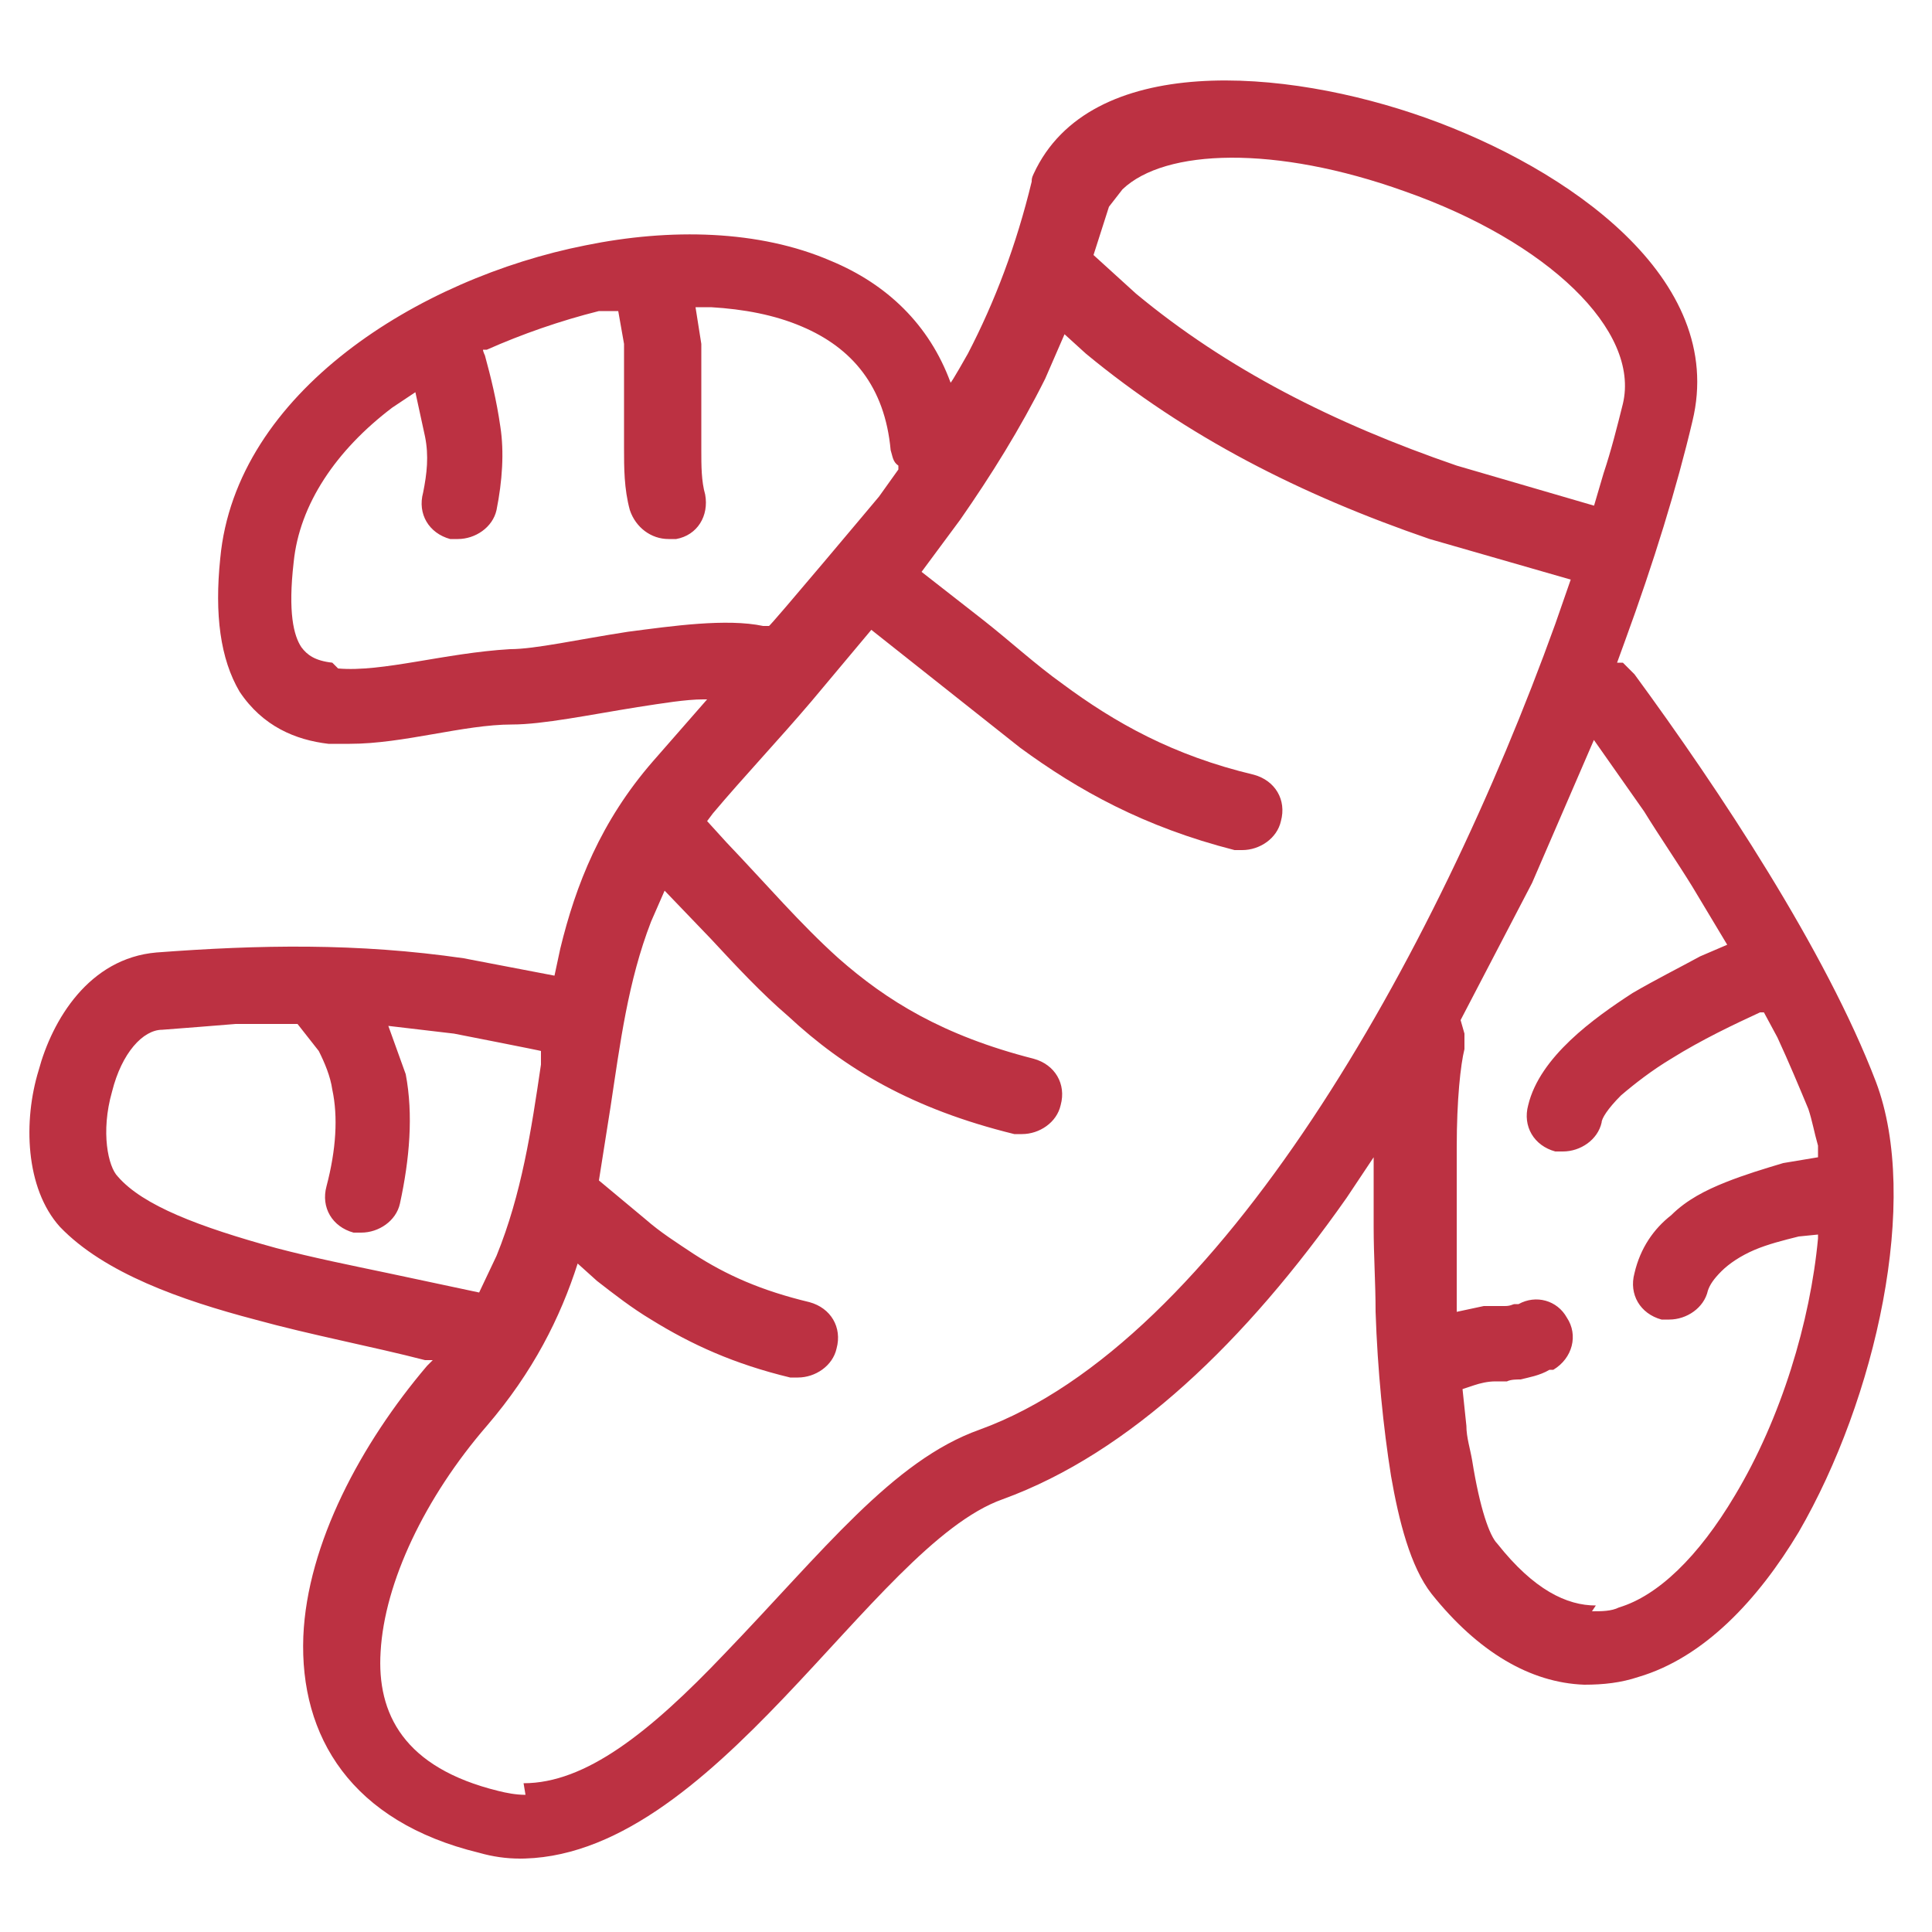 <svg viewBox="0 0 100 100" xmlns="http://www.w3.org/2000/svg" id="Capa_1"><defs><style>.cls-1{fill:#bc3142;stroke-width:0px;}</style></defs><path marker-start="none" marker-end="none" d="m26.9,96.2c-.7,0-1.4-.1-2.1-.3-6.6-1.6-9.3-6-9.1-11.2.2-4.8,3-10,6.4-14l.3-.3h-.4c-2.7-.7-5.9-1.3-8.8-2.1-3.8-1-7.8-2.4-10.1-4.8-1.8-2-1.9-5.5-1.1-8.1.7-2.6,2.6-5.8,6.1-6.1,5.3-.4,10.4-.5,15.9.3l4.7.9.3-1.4c.8-3.3,2.1-6.6,4.8-9.7l2.8-3.2h-.2c-.9,0-2.1.2-3.4.4-2.5.4-4.9.9-6.5.9-2.5,0-5.6,1-8.4,1-.4,0-.8,0-1.1,0-1.7-.2-3.4-.9-4.6-2.7-1-1.7-1.3-4-1-6.9.8-8.6,10.3-14.5,18.9-16.2,4.4-.9,9-.8,12.7.8,2.9,1.2,5.1,3.3,6.2,6.3h0c0,.1.9-1.5.9-1.5,1.4-2.7,2.5-5.6,3.3-8.9,0-.1,0-.2.1-.4,2.9-6.3,13-5.5,20.3-2.9,7.3,2.6,15.6,8.3,13.8,15.7-.8,3.4-2,7.3-3.5,11.4l-.4,1.1h.3c.2.2.4.4.6.6,4.4,6,9.9,14.3,12.5,21.1,2.3,6.1,0,16.4-4,23.3-2.1,3.5-4.9,6.5-8.3,7.5-.9.3-1.8.4-2.8.4-2.8-.1-5.5-1.7-7.9-4.7-1.1-1.4-1.7-3.8-2.1-6.1-.4-2.5-.7-5.5-.8-8.5,0-1.5-.1-2.9-.1-4.4v-3.6s-1.4,2.1-1.4,2.1c-5.2,7.4-11.2,13.2-17.8,15.6-6.8,2.4-15,18.8-25.2,18.6Zm.2-3.9c3.2,0,6.5-2.6,10.4-6.7,5.1-5.3,8.7-10,13.2-11.6,12.4-4.5,23.6-24.5,29.8-41.7l.8-2.3-7.3-2.1c-6.7-2.3-12.6-5.3-17.8-9.6l-1.1-1-1,2.3c-1.3,2.6-2.8,5-4.4,7.3l-2,2.7,3.2,2.5c1.4,1.1,2.7,2.3,4.1,3.3,2.7,2,5.7,3.7,9.9,4.7,1.1.3,1.7,1.3,1.4,2.4-.2.9-1.1,1.5-2,1.5-.1,0-.3,0-.4,0-4.7-1.2-8.1-3.1-11.1-5.3l-7.7-6.1-3.1,3.7c-1.7,2-3.5,3.9-5.1,5.8l-.3.4,1,1.1c2.1,2.2,3.8,4.2,5.8,6,2.5,2.2,5.4,4,10.1,5.2,1.1.3,1.7,1.3,1.4,2.4-.2.9-1.1,1.5-2,1.5-.1,0-.3,0-.4,0-5.3-1.3-8.8-3.4-11.7-6.1-1.4-1.2-2.7-2.6-4-4l-2.4-2.5-.7,1.6c-1.2,3.1-1.6,6.3-2.1,9.6l-.6,3.8,2.4,2c.8.7,1.6,1.2,2.5,1.8,1.7,1.1,3.5,1.9,6,2.5,1.1.3,1.7,1.3,1.4,2.4-.2.9-1.1,1.5-2,1.5-.1,0-.3,0-.4,0-2.9-.7-5.1-1.7-7.2-3-1-.6-1.9-1.3-2.8-2l-1-.9h0c-.9,2.8-2.3,5.6-4.7,8.4-3.2,3.7-5.3,8.1-5.5,11.7-.2,3.2,1.2,6,6.1,7.2.4.1.9.2,1.4.2Zm55.3-8.9c.5,0,1,0,1.4-.2,2-.6,4.1-2.6,6-5.8,2.4-4,3.9-9,4.3-13.3v-.2s-1,.1-1,.1c-.8.2-1.6.4-2.3.7-.7.3-1.3.7-1.7,1.1-.4.4-.6.7-.7,1-.2.9-1.1,1.5-2,1.5-.1,0-.3,0-.4,0-1.1-.3-1.7-1.3-1.4-2.4.3-1.3,1-2.3,1.9-3,.8-.8,1.8-1.3,2.8-1.7,1-.4,2-.7,3-1l1.8-.3v-.6c-.2-.7-.3-1.3-.5-1.9-.5-1.2-1-2.4-1.6-3.7l-.7-1.3h-.2c-1.3.6-3,1.4-4.6,2.4-1,.6-1.9,1.3-2.6,1.9-.7.7-1,1.2-1,1.4-.2.9-1.1,1.5-2,1.5-.1,0-.3,0-.4,0-1.1-.3-1.7-1.3-1.4-2.4.6-2.5,3.4-4.5,5.4-5.8,1.2-.7,2.4-1.3,3.5-1.9l1.4-.6-1.8-3c-.8-1.3-1.7-2.6-2.5-3.9l-2.6-3.7-3.2,7.4-3.7,7.1.2.7c0,.3,0,.5,0,.8-.2.8-.4,2.6-.4,5.1,0,2.4,0,5.3,0,8.2v.3s1.4-.3,1.4-.3c.2,0,.4,0,.6,0,.2,0,.4,0,.5,0,.3,0,.4-.1.5-.1h.2c.9-.5,2-.2,2.5.7.6.9.3,2.1-.7,2.7,0,0-.1,0-.2,0-.5.3-1.1.4-1.5.5-.2,0-.5,0-.7.1-.2,0-.4,0-.6,0-.4,0-.8.1-1.1.2l-.6.2.2,1.9c0,.6.2,1.2.3,1.8.4,2.5.9,3.9,1.3,4.3,1.9,2.4,3.6,3.2,5.1,3.2Zm-57.6-16.5l.9-1.9c1.3-3.2,1.8-6.5,2.3-9.9v-.7c.1,0-4.5-.9-4.5-.9l-3.4-.4.9,2.5c.4,2.1.2,4.4-.3,6.7-.2.9-1.1,1.5-2,1.5-.1,0-.3,0-.4,0-1.1-.3-1.7-1.3-1.4-2.4.5-1.9.6-3.6.3-5-.1-.7-.4-1.4-.7-2l-1.1-1.4h-3.2c-1.2.1-2.5.2-3.8.3-1,0-2.1,1.2-2.6,3.2-.6,2.1-.2,3.9.3,4.4,1.3,1.5,4.2,2.6,8.2,3.7,1.9.5,3.9.9,5.8,1.3l4.7,1Zm-7.3-32.3c2.3.2,5.5-.8,8.9-1,1.3,0,3.5-.5,6.1-.9,2.3-.3,5.1-.7,7-.3h.3c0,.1,5.7-6.7,5.7-6.7l1-1.4v-.2c-.3-.2-.3-.5-.4-.8-.3-3.3-2-5.3-4.6-6.4-1.4-.6-3-.9-4.7-1h-.8s.3,1.9.3,1.9c0,1,0,2,0,2.9,0,.5,0,.9,0,1.3,0,.4,0,.9,0,1.3,0,.8,0,1.6.2,2.3.2,1.1-.4,2.1-1.5,2.3-.1,0-.3,0-.4,0-.9,0-1.7-.6-2-1.5-.3-1.1-.3-2.2-.3-3.2,0-.5,0-1,0-1.5,0-.5,0-.9,0-1.4,0-.9,0-1.8,0-2.5l-.3-1.7h-1c-2,.5-4,1.2-5.8,2h-.2c0,.1.1.3.1.3.3,1.1.6,2.3.8,3.7.2,1.3.1,2.8-.2,4.3-.2.9-1.1,1.5-2,1.5-.1,0-.3,0-.4,0-1.1-.3-1.7-1.3-1.4-2.4.2-1,.3-1.9.1-2.9l-.5-2.3-1.2.8c-2.9,2.2-4.8,5-5.1,8-.3,2.6,0,3.8.4,4.4.3.4.7.7,1.6.8Zm65-8.4l.5-1.7c.4-1.2.7-2.4,1-3.6.9-3.8-3.9-8.4-11.3-11-6.7-2.4-12.4-2.2-14.6-.1l-.7.9-.8,2.5,2.2,2c4.7,3.9,10.2,6.7,16.6,8.9l7.2,2.1Z" class="cls-1"></path></svg>